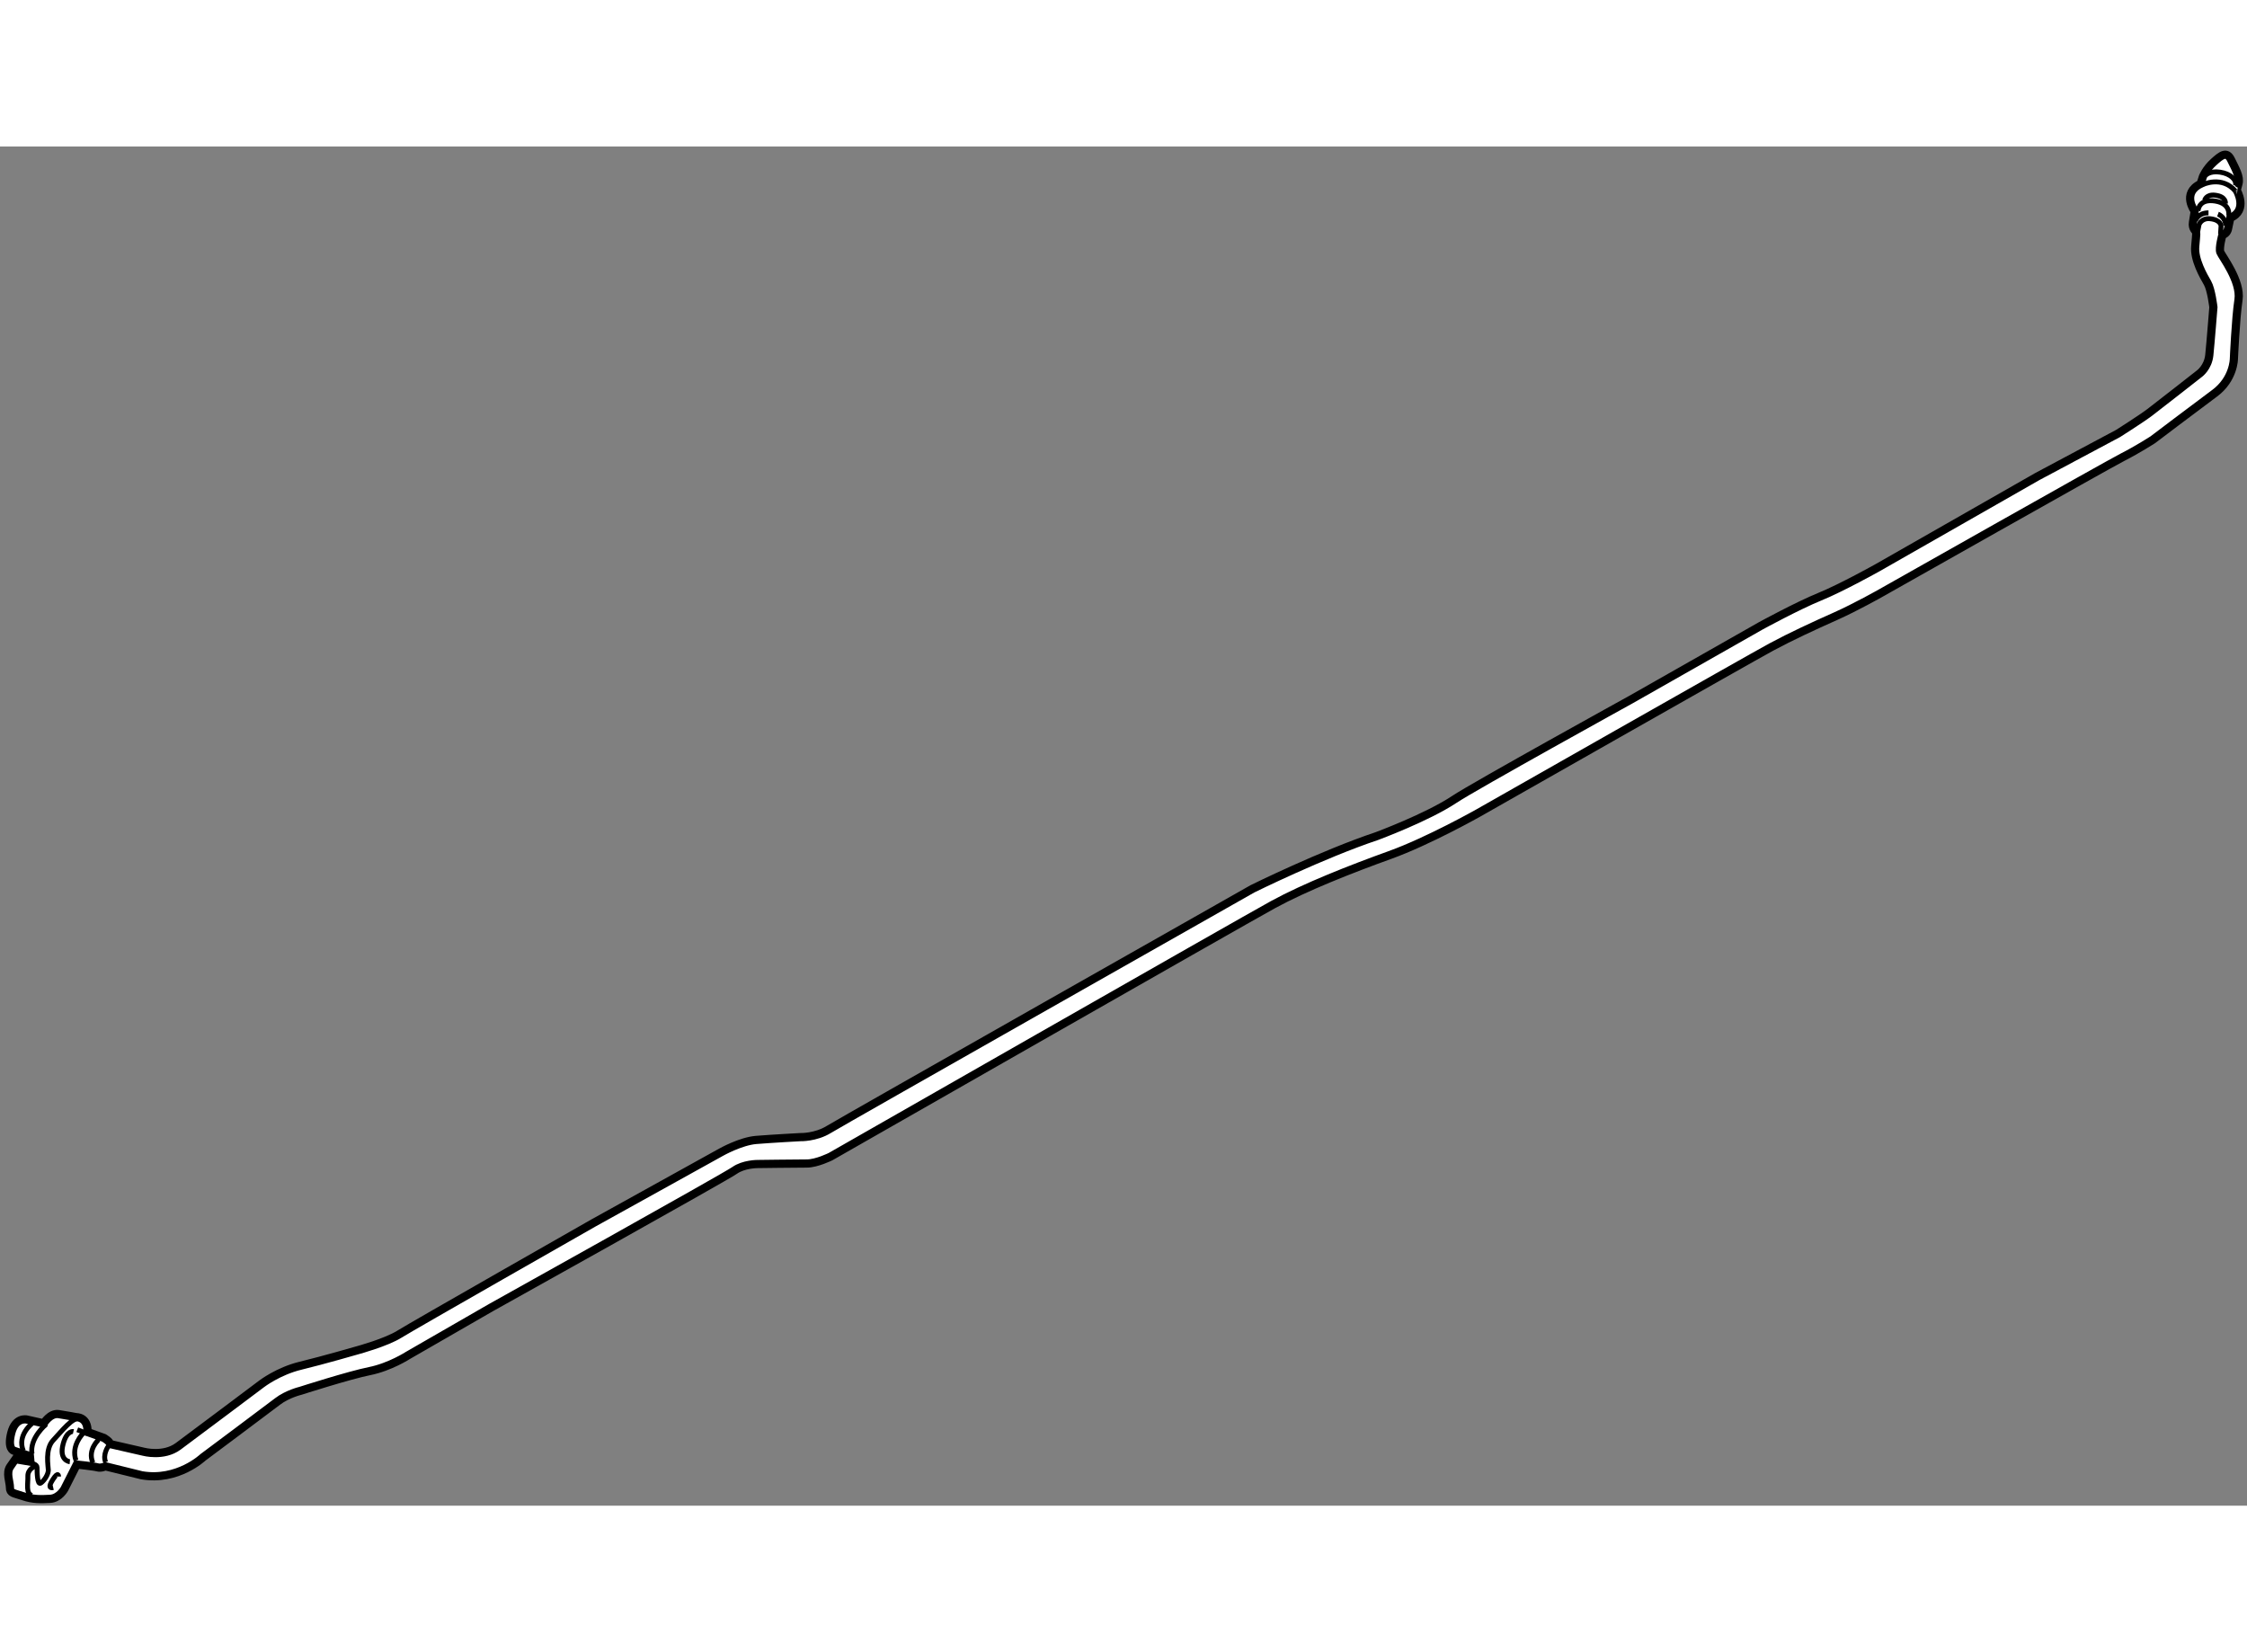 <?xml version="1.0" encoding="utf-8"?>
<!-- Generator: Adobe Illustrator 15.1.0, SVG Export Plug-In . SVG Version: 6.00 Build 0)  -->
<!DOCTYPE svg PUBLIC "-//W3C//DTD SVG 1.1//EN" "http://www.w3.org/Graphics/SVG/1.1/DTD/svg11.dtd">
<svg version="1.1" xmlns="http://www.w3.org/2000/svg" xmlns:xlink="http://www.w3.org/1999/xlink" x="0px" y="0px" width="244.8px"
	 height="180px" viewBox="80.566 85.041 137.161 82.966" enable-background="new 0 0 244.8 180" xml:space="preserve">
	
<rect x="80.566" y="85.041" width="137.161" height="82.966" fill="#808080" stroke="none"/>
	
<g><path fill="#FFFFFF" stroke="#000000" stroke-width="0.5" d="M131.267,146.698c0,0-0.844,0.422-1.453,0.422
			s-3.016,0.031-3.016,0.031s-0.844,0-1.391,0.391s-14.875,8.375-14.875,8.375l-5.047,2.906c0,0-1.109,0.719-2.359,0.969
			s-4.219,1.203-4.219,1.203s-0.797,0.188-1.406,0.656s-4.547,3.406-4.547,3.406s-1.547,1.469-3.734,1.094l-2.219-0.547
			c0,0-0.266,0.125-0.484,0.063s-1.265-0.172-1.265-0.172l-0.75,1.484c0,0-0.313,0.578-0.875,0.609s-1.047,0.047-1.641-0.156
			s-0.813-0.172-0.813-0.531s-0.25-0.891,0.016-1.281s0.313-0.453,0.313-0.453l0.922,0.156l-0.031-0.344l-0.984-0.328
			c0,0-0.406-0.094-0.156-1.078s0.938-0.828,0.938-0.828l1.047,0.234c0,0,0.391-0.641,0.906-0.563s1.078,0.188,1.078,0.188
			s0.718-0.031,0.687,0.906l1,0.359c0,0,0.375,0.219,0.375,0.375l2.047,0.469c0,0,1.219,0.328,2.109-0.328s5.094-3.813,5.094-3.813
			s1.016-0.781,2.375-1.109s3.516-0.953,3.516-0.953s1.719-0.469,2.516-0.969s11.859-6.797,11.859-6.797l7.781-4.313
			c0,0,1.188-0.672,2.141-0.75s2.703-0.172,2.703-0.172s0.922,0.031,1.734-0.469s25.86-14.688,25.86-14.688s4.234-2.094,7.594-3.219
			c0,0,3.078-1.141,4.719-2.234c1.237-0.825,10.781-6.094,10.781-6.094l7.953-4.516c0,0,2.234-1.219,3.578-1.766
			s3.547-1.781,3.547-1.781l9.75-5.563l4.922-2.625c0,0,1.406-0.891,1.922-1.281s3.047-2.375,3.047-2.375s0.516-0.375,0.594-1.125
			s0.25-2.922,0.25-2.922s-0.125-1.078-0.359-1.484s-0.828-1.422-0.75-2.234s0.063-0.891,0.063-0.891s-0.266-0.188-0.203-0.563
			s0.109-0.688,0.109-0.688s-0.828-1.094,0.359-1.672l0.141-0.438c0,0,0.188-0.469,0.656-0.891s0.797-0.688,1.063-0.141
			s0.563,1.047,0.453,1.453s-0.109,0.406-0.109,0.406s0.719,1.219-0.391,1.688l-0.141,0.672c0,0-0.047,0.297-0.344,0.375
			c0,0-0.219,0.797-0.125,1.047s1.281,1.766,1.109,2.906s-0.281,3.609-0.281,3.609s-0.005,1.229-1.172,2.094
			c-1.203,0.891-3.781,2.844-3.781,2.844s-0.922,0.594-1.844,1.063s-14.766,8.297-14.766,8.297s-1.516,0.859-2.781,1.422
			s-2.688,1.219-3.906,1.875s-17.875,10.125-17.875,10.125s-3.047,1.719-5.391,2.563s-5.172,1.953-7.141,3.031
			S131.267,146.698,131.267,146.698z"></path><path fill="none" stroke="#000000" stroke-width="0.3" d="M82.501,165.433c0,0,0.328,0.031,0.328,0.25s0,1.109,0.234,0.938
			s0.453-0.547,0.453-0.781s-0.219-1.281,0.297-1.828s1.219-1.469,1.64-1.313"></path><path fill="none" stroke="#000000" stroke-width="0.3" d="M84.142,166.229c0,0,0-0.359-0.344,0.172s-0.125,0.531,0.016,0.5"></path><path fill="none" stroke="#000000" stroke-width="0.3" d="M82.705,165.604c0,0-0.453,0.156-0.438,0.609s-0.141,1.047,0.25,1.172"></path><path fill="none" stroke="#000000" stroke-width="0.3" d="M83.392,163.026c0,0-1.031,0.844-0.875,1.813"></path><path fill="none" stroke="#000000" stroke-width="0.3" d="M82.533,162.979c0,0-0.938,0.719-0.547,1.672"></path><line fill="none" stroke="#000000" stroke-width="0.3" x1="85.283" y1="163.37" x2="85.892" y2="163.604"></line><path fill="none" stroke="#000000" stroke-width="0.3" d="M87.173,164.386c0,0-0.359,0.5-0.156,0.969"></path><path fill="none" stroke="#000000" stroke-width="0.3" d="M85.048,163.479c0,0-0.396-0.087-0.625,0.75
			c-0.281,1.031,0.406,1.094,0.406,1.094"></path><path fill="none" stroke="#000000" stroke-width="0.3" d="M85.642,163.589c0,0-0.765,0.75-0.437,1.656"></path><path fill="none" stroke="#000000" stroke-width="0.3" d="M86.626,163.948c-0.047,0.016-0.734,0.656-0.391,1.438"></path><path fill="none" stroke="#000000" stroke-width="0.3" d="M214.721,90.214l0.078-0.406c0,0,0.151-0.422,0.688-0.359
			c0.672,0.078,0.656,0.453,0.656,0.453l-0.031,0.484"></path><path fill="none" stroke="#000000" stroke-width="0.3" d="M214.58,89.573c0.016-0.047,0.172-0.484,0.797-0.484"></path><path fill="none" stroke="#000000" stroke-width="0.3" d="M215.955,89.167c0,0,0.469,0.172,0.469,0.703"></path><path fill="none" stroke="#000000" stroke-width="0.3" d="M214.736,88.948c0.016-0.047,0.063-0.734,1.047-0.578
			s0.828,0.891,0.828,0.891"></path><path fill="none" stroke="#000000" stroke-width="0.3" d="M215.018,87.37c0,0,1.172-0.578,2,0.391"></path><path fill="none" stroke="#000000" stroke-width="0.3" d="M215.189,86.808c0,0,0.25-0.297,0.891-0.203s1.016,0.469,0.953,0.813"></path><path fill="none" stroke="#000000" stroke-width="0.3" d="M215.143,88.323c0,0,0.086-0.372,0.625-0.313
			c0.703,0.078,0.641,0.5,0.641,0.5"></path></g>


</svg>